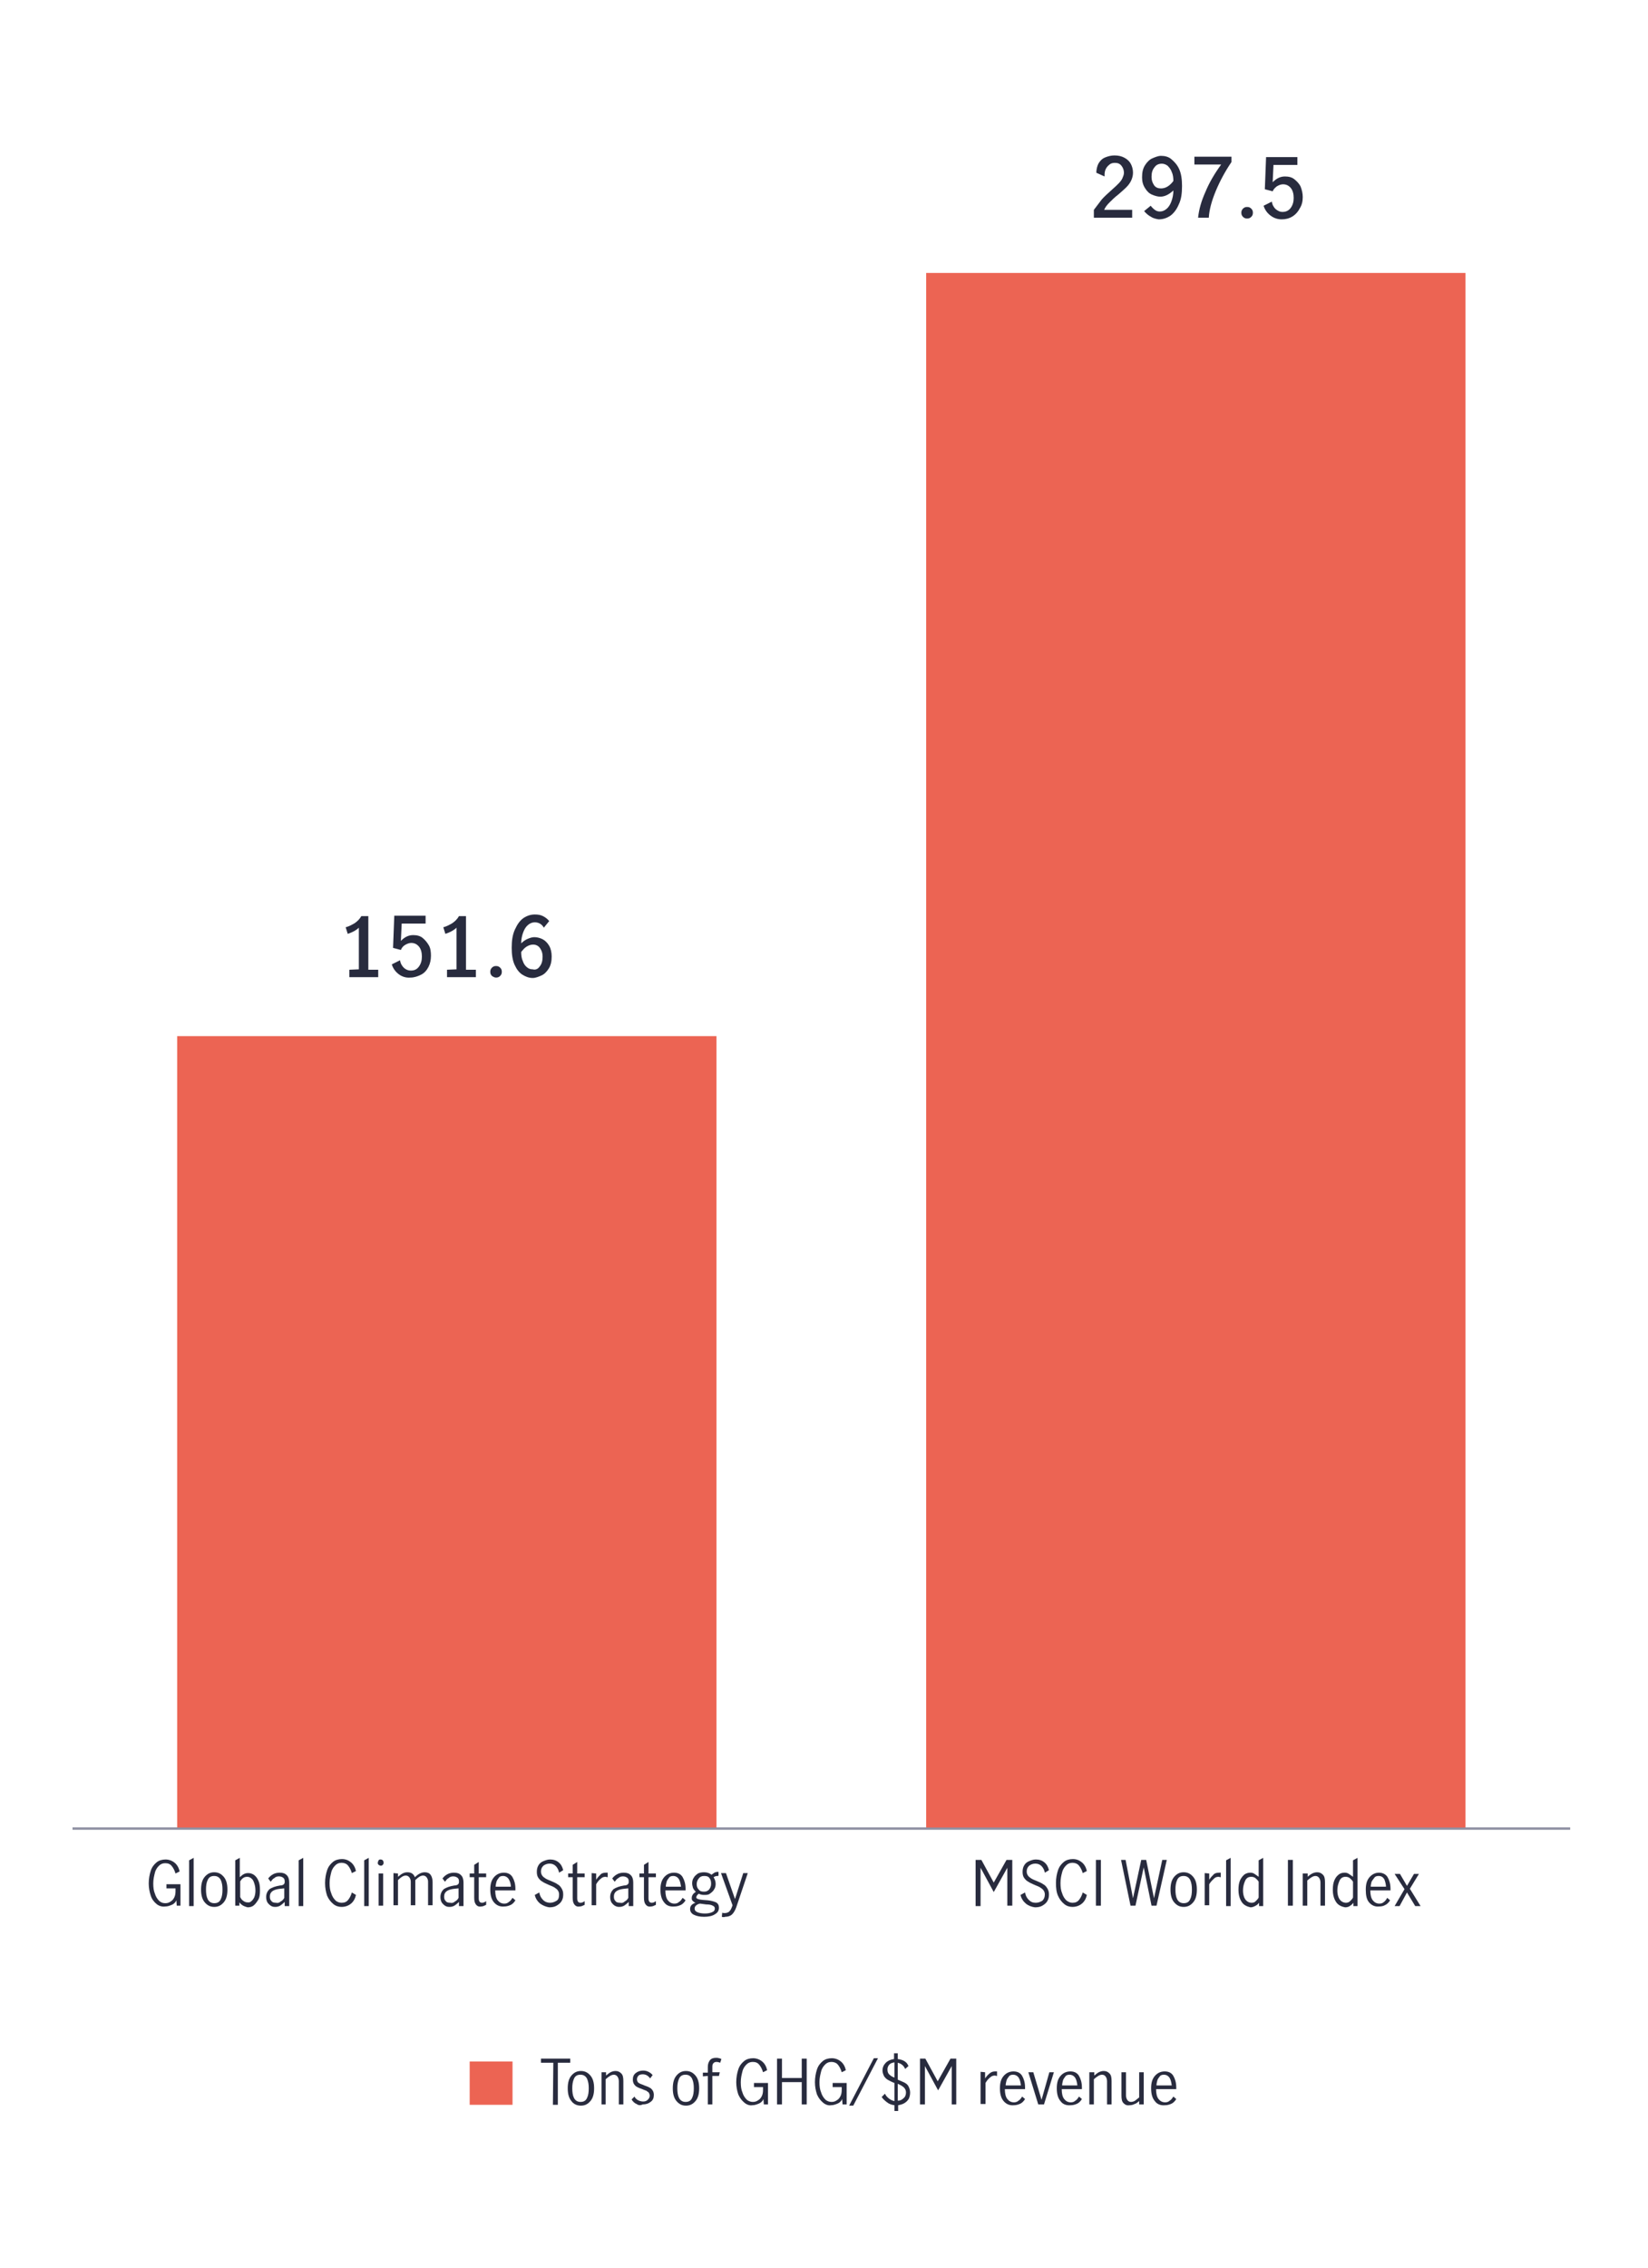 <?xml version="1.0" encoding="utf-8"?>
<!-- Generator: Adobe Illustrator 26.5.3, SVG Export Plug-In . SVG Version: 6.00 Build 0)  -->
<svg version="1.1" id="iinv-4711-chart-3-companies_with_lower_emissions"
	 xmlns="http://www.w3.org/2000/svg" xmlns:xlink="http://www.w3.org/1999/xlink" x="0px" y="0px" viewBox="0 0 400 550"
	 style="enable-background:new 0 0 400 550;" xml:space="preserve">
<style type="text/css">
	.st0{fill:none;stroke:#8E90A2;stroke-width:0.5;stroke-miterlimit:10;}
	.st1{fill:none;}
	.st2{fill:#EC6453;}
	.st3{fill:#282B3E;}
</style>
<g>
	<line class="st0" x1="17.6" y1="443.5" x2="381.1" y2="443.5"/>
	<g>
		<path class="st1" d="M11.2,444.3c0,3.8-1.4,5.9-3.9,5.9c-2.2,0-3.6-2-3.7-5.7c0-3.7,1.6-5.8,3.9-5.8S11.2,440.7,11.2,444.3
			L11.2,444.3z M5.2,444.4c0,2.9,0.9,4.5,2.2,4.5c1.5,0,2.3-1.8,2.3-4.6s-0.7-4.5-2.2-4.5C6.2,439.8,5.2,441.4,5.2,444.4z"/>
		<g>
			<path class="st1" d="M1.8,376.7h-4.2l-0.4,2.9c0.3,0,0.5-0.1,0.9-0.1c0.9,0,1.7,0.2,2.4,0.6c0.9,0.5,1.6,1.5,1.6,2.9
				c0,2.2-1.7,3.8-4.1,3.8c-1.2,0-2.2-0.3-2.8-0.7l0.4-1.1c0.5,0.3,1.4,0.6,2.4,0.6c1.4,0,2.6-0.9,2.6-2.4c0-1.4-1-2.5-3.2-2.5
				c-0.6,0-1.1,0.1-1.5,0.1l0.7-5.3h5.3L1.8,376.7L1.8,376.7z"/>
			<path class="st1" d="M11.2,380.9c0,3.8-1.4,5.9-3.9,5.9c-2.2,0-3.6-2-3.7-5.7c0-3.7,1.6-5.8,3.9-5.8S11.2,377.3,11.2,380.9
				L11.2,380.9z M5.2,381c0,2.9,0.9,4.5,2.2,4.5c1.5,0,2.3-1.8,2.3-4.6s-0.7-4.5-2.2-4.5C6.2,376.4,5.2,378,5.2,381z"/>
		</g>
		<g>
			<path class="st1" d="M-10.3,313.4L-10.3,313.4l-2,1l-0.3-1.1l2.4-1.3h1.3v11.1h-1.4L-10.3,313.4L-10.3,313.4z"/>
			<path class="st1" d="M2.5,317.4c0,3.8-1.4,5.9-3.9,5.9c-2.2,0-3.6-2-3.7-5.7c0-3.7,1.6-5.8,3.9-5.8S2.5,313.9,2.5,317.4
				L2.5,317.4z M-3.5,317.6c0,2.9,0.9,4.5,2.2,4.5c1.5,0,2.3-1.8,2.3-4.6S0.3,313-1.2,313C-2.6,313-3.5,314.6-3.5,317.6z"/>
			<path class="st1" d="M11.2,317.4c0,3.8-1.4,5.9-3.9,5.9c-2.2,0-3.6-2-3.7-5.7c0-3.7,1.6-5.8,3.9-5.8S11.2,313.9,11.2,317.4
				L11.2,317.4z M5.2,317.6c0,2.9,0.9,4.5,2.2,4.5c1.5,0,2.3-1.8,2.3-4.6S9.1,313,7.5,313C6.2,313,5.2,314.6,5.2,317.6z"/>
		</g>
		<g>
			<path class="st1" d="M-10.3,250L-10.3,250l-2,1l-0.3-1.1l2.4-1.3h1.3v11.1h-1.4L-10.3,250L-10.3,250z"/>
			<path class="st1" d="M1.8,249.9h-4.2l-0.4,2.9c0.3,0,0.5-0.1,0.9-0.1c0.9,0,1.7,0.2,2.4,0.6c0.9,0.5,1.6,1.4,1.6,2.9
				c0,2.2-1.7,3.8-4.1,3.8c-1.2,0-2.2-0.3-2.8-0.7l0.4-1.1c0.5,0.3,1.4,0.6,2.4,0.6c1.4,0,2.6-0.9,2.6-2.4c0-1.4-1-2.4-3.2-2.4
				c-0.6,0-1.1,0.1-1.5,0.1l0.7-5.3h5.3L1.8,249.9L1.8,249.9z"/>
			<path class="st1" d="M11.2,254c0,3.8-1.4,5.8-3.9,5.8c-2.2,0-3.6-2-3.7-5.7c0-3.7,1.6-5.8,3.9-5.8S11.2,250.5,11.2,254L11.2,254z
				 M5.2,254.2c0,2.9,0.9,4.5,2.2,4.5c1.5,0,2.3-1.8,2.3-4.6s-0.7-4.5-2.2-4.5C6.2,249.6,5.2,251.2,5.2,254.2z"/>
		</g>
		<g>
			<path class="st1" d="M-13.6,196.3v-0.9l1.2-1.1c2.8-2.7,4.1-4.1,4.1-5.8c0-1.1-0.6-2.2-2.2-2.2c-1,0-1.8,0.5-2.4,0.9l-0.5-1.1
				c0.8-0.6,1.9-1.1,3.1-1.1c2.4,0,3.4,1.6,3.4,3.2c0,2-1.5,3.7-3.8,5.9l-0.9,0.8v0h5v1.2L-13.6,196.3L-13.6,196.3z"/>
			<path class="st1" d="M2.5,190.6c0,3.8-1.4,5.9-3.9,5.9c-2.2,0-3.6-2-3.7-5.7c0-3.7,1.6-5.8,3.9-5.8S2.5,187.1,2.5,190.6
				L2.5,190.6z M-3.5,190.8c0,2.9,0.9,4.5,2.2,4.5c1.5,0,2.3-1.8,2.3-4.6s-0.7-4.5-2.2-4.5C-2.6,186.2-3.5,187.8-3.5,190.8z"/>
			<path class="st1" d="M11.2,190.6c0,3.8-1.4,5.9-3.9,5.9c-2.2,0-3.6-2-3.7-5.7c0-3.7,1.6-5.8,3.9-5.8S11.2,187.1,11.2,190.6
				L11.2,190.6z M5.2,190.8c0,2.9,0.9,4.5,2.2,4.5c1.5,0,2.3-1.8,2.3-4.6s-0.7-4.5-2.2-4.5C6.2,186.2,5.2,187.8,5.2,190.8z"/>
		</g>
		<g>
			<path class="st1" d="M-13.6,132.8v-0.9l1.2-1.1c2.8-2.7,4.1-4.1,4.1-5.8c0-1.1-0.6-2.2-2.2-2.2c-1,0-1.8,0.5-2.4,0.9l-0.5-1.1
				c0.8-0.7,1.9-1.1,3.1-1.1c2.4,0,3.4,1.6,3.4,3.2c0,2.1-1.5,3.7-3.8,5.9l-0.9,0.8v0h5v1.2L-13.6,132.8L-13.6,132.8z"/>
			<path class="st1" d="M1.8,123h-4.2l-0.4,2.8c0.3,0,0.5-0.1,0.9-0.1c0.9,0,1.7,0.2,2.4,0.6c0.9,0.5,1.6,1.4,1.6,2.8
				c0,2.2-1.7,3.8-4.1,3.8c-1.2,0-2.2-0.3-2.8-0.7l0.4-1.1c0.5,0.3,1.4,0.6,2.4,0.6c1.4,0,2.6-0.9,2.6-2.4c0-1.4-1-2.4-3.2-2.4
				c-0.6,0-1.1,0.1-1.5,0.1l0.7-5.3h5.3L1.8,123L1.8,123z"/>
			<path class="st1" d="M11.2,127.2c0,3.8-1.4,5.9-3.9,5.9c-2.2,0-3.6-2-3.7-5.7c0-3.7,1.6-5.8,3.9-5.8S11.2,123.7,11.2,127.2
				L11.2,127.2z M5.2,127.4c0,2.9,0.9,4.5,2.2,4.5c1.5,0,2.3-1.8,2.3-4.6s-0.7-4.5-2.2-4.5C6.2,122.7,5.2,124.3,5.2,127.4z"/>
		</g>
		<g>
			<path class="st1" d="M-13.2,67.7c0.4,0.3,1.4,0.7,2.4,0.7c1.9,0,2.5-1.2,2.5-2.2c0-1.6-1.4-2.2-2.9-2.2H-12v-1.1h0.8
				c1.1,0,2.5-0.6,2.5-1.9c0-0.9-0.6-1.7-1.9-1.7c-0.9,0-1.7,0.4-2.2,0.7l-0.4-1.1c0.6-0.4,1.7-0.8,2.9-0.8c2.2,0,3.2,1.3,3.2,2.6
				c0,1.1-0.7,2.1-2,2.6v0c1.4,0.3,2.5,1.3,2.5,2.8c0,1.8-1.4,3.3-4,3.3c-1.2,0-2.3-0.4-2.9-0.8L-13.2,67.7L-13.2,67.7z"/>
			<path class="st1" d="M2.5,63.8c0,3.8-1.4,5.8-3.9,5.8c-2.2,0-3.6-2-3.7-5.7c0-3.7,1.6-5.8,3.9-5.8S2.5,60.2,2.5,63.8L2.5,63.8z
				 M-3.5,63.9c0,2.9,0.9,4.5,2.2,4.5c1.5,0,2.3-1.8,2.3-4.6s-0.7-4.5-2.2-4.5C-2.6,59.3-3.5,60.9-3.5,63.9z"/>
			<path class="st1" d="M11.2,63.8c0,3.8-1.4,5.8-3.9,5.8c-2.2,0-3.6-2-3.7-5.7c0-3.7,1.6-5.8,3.9-5.8S11.2,60.2,11.2,63.8
				L11.2,63.8z M5.2,63.9c0,2.9,0.9,4.5,2.2,4.5c1.5,0,2.3-1.8,2.3-4.6s-0.7-4.5-2.2-4.5C6.2,59.3,5.2,60.9,5.2,63.9z"/>
		</g>
	</g>
	<g>
		<rect x="43" y="251.3" class="st2" width="130.9" height="192.3"/>
		<rect x="224.8" y="66.2" class="st2" width="130.9" height="377.3"/>
	</g>
	<g>
		<g>
			<path class="st3" d="M236.8,451.1h1.4l3,5.5h0l3.1-5.5h1.4v11.1h-1.2V453h0l-3.3,5.9L238,453h0v9.3h-1.2L236.8,451.1L236.8,451.1
				z"/>
			<path class="st3" d="M249,461.7c-0.6-0.5-1.1-1.2-1.3-2.1l1.1-0.6c0.1,0.7,0.4,1.3,0.9,1.8s1,0.7,1.7,0.7c0.6,0,1.1-0.2,1.6-0.5
				c0.4-0.4,0.6-0.9,0.6-1.5c0-0.4-0.1-0.7-0.3-1s-0.5-0.5-0.8-0.7c-0.3-0.2-0.8-0.4-1.3-0.6c-0.6-0.3-1.2-0.5-1.6-0.8
				c-0.4-0.2-0.7-0.5-1-0.9s-0.4-0.9-0.4-1.5s0.1-1.1,0.4-1.6s0.7-0.8,1.2-1c0.5-0.2,1-0.4,1.6-0.4c0.8,0,1.5,0.2,2.1,0.7
				c0.6,0.5,0.9,1.1,1.1,1.9l-1,0.6c-0.1-0.6-0.4-1.2-0.8-1.6c-0.4-0.4-0.9-0.6-1.5-0.6s-1.1,0.2-1.5,0.5c-0.4,0.4-0.6,0.8-0.6,1.4
				c0,0.4,0.1,0.7,0.3,1c0.2,0.3,0.5,0.5,0.8,0.7c0.3,0.2,0.8,0.4,1.3,0.6c0.7,0.3,1.2,0.5,1.6,0.8c0.4,0.2,0.7,0.5,1,1
				s0.4,0.9,0.4,1.5s-0.1,1.1-0.4,1.6s-0.7,0.8-1.2,1.1s-1.1,0.4-1.8,0.4C250.4,462.5,249.6,462.2,249,461.7L249,461.7z"/>
			<path class="st3" d="M258.3,461.8c-0.6-0.5-1.1-1.1-1.5-2s-0.5-1.9-0.5-3.1s0.2-2.2,0.5-3.1c0.3-0.9,0.8-1.5,1.4-2
				s1.4-0.7,2.2-0.7c0.9,0,1.6,0.3,2.2,0.8c0.6,0.5,1,1.2,1.2,2.1l-1,0.5c-0.2-0.7-0.5-1.3-0.9-1.8s-1-0.7-1.6-0.7
				c-0.6,0-1.1,0.2-1.5,0.6s-0.8,0.9-1,1.7c-0.2,0.7-0.4,1.6-0.4,2.6c0,1,0.1,1.8,0.4,2.5c0.2,0.7,0.6,1.3,1,1.7
				c0.5,0.4,1,0.6,1.5,0.6c0.7,0,1.2-0.2,1.6-0.7c0.4-0.5,0.7-1.1,0.9-1.8l1,0.6c-0.2,0.9-0.6,1.6-1.2,2.1s-1.4,0.8-2.3,0.8
				C259.6,462.5,258.9,462.3,258.3,461.8L258.3,461.8z"/>
			<path class="st3" d="M266,451.1h1.2v11.1H266V451.1z"/>
			<path class="st3" d="M272.1,451.1h1.1l1.8,9.3h0l2-9.3h1.2l1.9,9.3h0l2-9.3h1.1l-2.5,11.1h-1.2l-1.9-9.3h0l-2,9.3h-1.2
				L272.1,451.1z"/>
			<path class="st3" d="M285,461.4c-0.6-0.7-0.9-1.7-0.9-3.1s0.3-2.4,0.9-3.1c0.6-0.7,1.3-1.1,2.3-1.1s1.7,0.4,2.3,1.1
				c0.6,0.7,0.9,1.7,0.9,3.1s-0.3,2.4-0.9,3.1c-0.6,0.7-1.3,1.1-2.3,1.1S285.6,462.1,285,461.4z M288.9,460.6
				c0.3-0.6,0.4-1.4,0.4-2.3s-0.1-1.6-0.4-2.3c-0.3-0.6-0.8-1-1.6-1s-1.3,0.3-1.6,1s-0.4,1.4-0.4,2.3s0.1,1.7,0.4,2.3
				c0.3,0.6,0.8,1,1.6,1S288.6,461.3,288.9,460.6L288.9,460.6z"/>
			<path class="st3" d="M293.5,454.4v1.5c0.4-0.6,0.8-1,1.1-1.3s0.8-0.4,1.3-0.4c0.1,0,0.3,0,0.4,0v1.1c-0.2,0-0.4-0.1-0.5-0.1
				c-0.4,0-0.8,0.1-1.1,0.4s-0.8,0.7-1.2,1.4v5.1h-1.1v-7.8L293.5,454.4L293.5,454.4z"/>
			<path class="st3" d="M297.6,451.2l1.1-0.6v11.7h-1.1V451.2L297.6,451.2z"/>
			<path class="st3" d="M302.2,462.1c-0.5-0.3-0.8-0.7-1.1-1.3c-0.3-0.6-0.5-1.4-0.5-2.4s0.1-1.7,0.4-2.4c0.3-0.6,0.7-1.1,1.1-1.4
				c0.5-0.3,0.9-0.4,1.4-0.4c0.4,0,0.7,0.1,1,0.3s0.6,0.4,1,0.7v-4l1.1-0.6v11.7h-1v-0.8c-0.3,0.4-0.6,0.6-1,0.8s-0.7,0.3-1.1,0.3
				C303.1,462.5,302.7,462.4,302.2,462.1L302.2,462.1z M304.8,461.1c0.3-0.3,0.6-0.6,0.7-0.9v-3.8c-0.2-0.4-0.5-0.6-0.8-0.9
				c-0.3-0.2-0.6-0.3-1-0.3c-0.7,0-1.2,0.3-1.5,1s-0.5,1.4-0.5,2.3c0,0.7,0.1,1.2,0.3,1.7s0.5,0.8,0.8,1c0.3,0.2,0.6,0.3,1,0.3
				S304.5,461.4,304.8,461.1L304.8,461.1z"/>
			<path class="st3" d="M312.6,451.1h1.2v11.1h-1.2V451.1z"/>
			<path class="st3" d="M317.4,454.4v0.8c0.3-0.3,0.7-0.6,1.1-0.8s0.8-0.3,1.2-0.3c0.6,0,1,0.2,1.4,0.6c0.4,0.4,0.5,1,0.5,1.9v5.6
				h-1.1v-5.6c0-0.4-0.1-0.8-0.3-1.1c-0.2-0.3-0.5-0.5-0.9-0.5c-0.6,0-1.2,0.4-2,1.1v6.1h-1.1v-7.8L317.4,454.4L317.4,454.4z"/>
			<path class="st3" d="M325.1,462.1c-0.5-0.3-0.8-0.7-1.1-1.3c-0.3-0.6-0.5-1.4-0.5-2.4s0.1-1.7,0.4-2.4s0.7-1.1,1.1-1.4
				s0.9-0.4,1.4-0.4c0.4,0,0.7,0.1,1,0.3s0.6,0.4,1,0.7v-4l1.1-0.6v11.7h-1v-0.8c-0.3,0.4-0.6,0.6-0.9,0.8c-0.3,0.2-0.7,0.3-1.1,0.3
				C326,462.5,325.6,462.4,325.1,462.1L325.1,462.1z M327.7,461.1c0.3-0.3,0.6-0.6,0.7-0.9v-3.8c-0.2-0.4-0.5-0.6-0.8-0.9
				c-0.3-0.2-0.6-0.3-1-0.3c-0.7,0-1.2,0.3-1.5,1s-0.5,1.4-0.5,2.3c0,0.7,0.1,1.2,0.3,1.7s0.5,0.8,0.8,1c0.3,0.2,0.7,0.3,1,0.3
				S327.4,461.4,327.7,461.1L327.7,461.1z"/>
			<path class="st3" d="M332.3,461.4c-0.6-0.7-0.8-1.7-0.8-3.1s0.3-2.3,0.9-3c0.6-0.7,1.4-1.1,2.3-1.1s1.7,0.4,2.1,1.1
				s0.7,1.6,0.7,2.8c0,0.2,0,0.3,0,0.4h-4.9c0,1.1,0.2,1.9,0.6,2.4c0.4,0.5,0.9,0.8,1.6,0.8c0.4,0,0.8-0.1,1.1-0.4
				c0.3-0.2,0.6-0.6,0.8-1l0.7,0.6c-0.3,0.5-0.7,0.9-1.1,1.1c-0.5,0.3-1,0.4-1.6,0.4C333.7,462.5,332.9,462.1,332.3,461.4
				L332.3,461.4z M336,455.8c-0.3-0.5-0.7-0.8-1.4-0.8c-0.4,0-0.8,0.1-1,0.4s-0.5,0.6-0.7,1c-0.1,0.4-0.2,0.8-0.2,1.2h3.7
				C336.4,457,336.2,456.3,336,455.8L336,455.8z"/>
			<path class="st3" d="M342.2,458.1l2.6,4.2h-1.3l-2-3.3h0l-1.8,3.3h-1.2l2.4-4.1l-2.4-3.7h1.3l1.7,2.9h0l1.7-2.9h1.2L342.2,458.1
				L342.2,458.1z"/>
		</g>
		<g>
			<path class="st3" d="M38,461.8c-0.6-0.5-1.1-1.1-1.4-2c-0.3-0.9-0.5-1.9-0.5-3s0.2-2.2,0.5-3.1s0.8-1.5,1.4-2s1.4-0.7,2.2-0.7
				s1.6,0.3,2.2,0.8s1,1.2,1.2,2.1l-1,0.5c-0.2-0.7-0.5-1.3-0.9-1.8s-0.9-0.7-1.6-0.7c-0.6,0-1.1,0.2-1.5,0.6s-0.8,0.9-1,1.7
				s-0.4,1.6-0.4,2.6s0.1,1.8,0.4,2.5c0.2,0.7,0.6,1.3,1,1.7c0.4,0.4,0.9,0.6,1.5,0.6c0.5,0,0.9-0.1,1.3-0.4c0.4-0.2,0.7-0.6,0.9-1
				c0.2-0.4,0.3-0.9,0.3-1.5V458h-2.2v-1h3.4v5.2h-0.9l-0.1-1.3c-0.2,0.5-0.6,0.9-1.1,1.1s-1,0.4-1.6,0.4
				C39.4,462.5,38.6,462.3,38,461.8L38,461.8z"/>
			<path class="st3" d="M45.9,451.2l1.1-0.6v11.7h-1.1V451.2L45.9,451.2z"/>
			<path class="st3" d="M49.7,461.4c-0.6-0.7-0.9-1.7-0.9-3.1s0.3-2.4,0.9-3.1s1.3-1.1,2.3-1.1s1.7,0.4,2.3,1.1s0.9,1.7,0.9,3.1
				s-0.3,2.4-0.9,3.1c-0.6,0.7-1.3,1.1-2.3,1.1S50.3,462.1,49.7,461.4z M53.6,460.6c0.3-0.6,0.4-1.4,0.4-2.3s-0.1-1.6-0.4-2.3
				c-0.3-0.6-0.8-1-1.6-1s-1.3,0.3-1.6,1c-0.3,0.6-0.4,1.4-0.4,2.3s0.1,1.7,0.4,2.3c0.3,0.6,0.8,1,1.6,1S53.3,461.3,53.6,460.6
				L53.6,460.6z"/>
			<path class="st3" d="M59,462.2c-0.3-0.2-0.6-0.4-0.9-0.8v0.8h-1v-11l1.1-0.6v4.7c0.7-0.7,1.3-1,2-1c0.5,0,0.9,0.1,1.4,0.4
				c0.4,0.3,0.8,0.7,1.1,1.4c0.3,0.6,0.4,1.4,0.4,2.4s-0.1,1.8-0.5,2.4s-0.7,1-1.1,1.3s-0.9,0.4-1.4,0.4
				C59.7,462.5,59.4,462.4,59,462.2L59,462.2z M60.9,461.2c0.3-0.2,0.6-0.6,0.8-1c0.2-0.5,0.3-1,0.3-1.7c0-0.9-0.2-1.6-0.5-2.3
				c-0.3-0.6-0.9-1-1.5-1c-0.4,0-0.7,0.1-1,0.3s-0.5,0.5-0.7,0.8v3.8c0.2,0.4,0.4,0.7,0.7,0.9s0.6,0.4,1,0.4S60.5,461.5,60.9,461.2
				L60.9,461.2z"/>
			<path class="st3" d="M65.7,462.2c-0.3-0.2-0.6-0.5-0.8-0.8c-0.2-0.4-0.3-0.8-0.3-1.3c0-0.8,0.3-1.4,0.8-1.9
				c0.6-0.4,1.4-0.7,2.6-0.9c0.4,0,0.7-0.1,0.9-0.3s0.2-0.4,0.2-0.7c0-0.4-0.1-0.7-0.4-0.9s-0.6-0.3-1-0.3s-0.8,0.1-1.1,0.4
				c-0.4,0.2-0.6,0.5-0.9,0.9l-0.6-0.8c0.7-0.9,1.6-1.4,2.8-1.4c0.8,0,1.3,0.2,1.7,0.6s0.6,1,0.6,1.8v5.7h-1.1v-1
				c-0.4,0.4-0.8,0.7-1.1,0.9c-0.4,0.2-0.7,0.3-1.2,0.3S66,462.4,65.7,462.2L65.7,462.2z M68.1,461.2c0.4-0.2,0.7-0.5,0.9-0.9V458h0
				l-1,0.1c-0.9,0.1-1.5,0.3-1.9,0.6c-0.4,0.3-0.6,0.7-0.6,1.3c0,0.5,0.1,0.8,0.4,1.1c0.2,0.3,0.6,0.4,1.1,0.4
				C67.4,461.6,67.8,461.5,68.1,461.2L68.1,461.2z"/>
			<path class="st3" d="M72.5,451.2l1.1-0.6v11.7h-1.1V451.2L72.5,451.2z"/>
			<path class="st3" d="M80.9,461.8c-0.6-0.5-1.1-1.1-1.5-2c-0.3-0.9-0.5-1.9-0.5-3.1s0.2-2.2,0.5-3.1s0.8-1.5,1.4-2
				s1.4-0.7,2.2-0.7c0.9,0,1.6,0.3,2.2,0.8c0.6,0.5,1,1.2,1.2,2.1l-1,0.5c-0.2-0.7-0.5-1.3-0.9-1.8c-0.4-0.5-1-0.7-1.6-0.7
				c-0.6,0-1.1,0.2-1.5,0.6s-0.8,0.9-1,1.7s-0.4,1.6-0.4,2.6c0,1,0.1,1.8,0.4,2.5c0.2,0.7,0.6,1.3,1,1.7c0.4,0.4,1,0.6,1.5,0.6
				c0.7,0,1.2-0.2,1.6-0.7c0.4-0.5,0.7-1.1,0.9-1.8l1,0.6c-0.2,0.9-0.6,1.6-1.2,2.1s-1.4,0.8-2.3,0.8
				C82.2,462.5,81.5,462.3,80.9,461.8L80.9,461.8z"/>
			<path class="st3" d="M88.4,451.2l1.1-0.6v11.7h-1.1V451.2L88.4,451.2z"/>
			<path class="st3" d="M91.9,452.3c-0.2-0.2-0.2-0.3-0.2-0.5s0.1-0.4,0.2-0.6s0.3-0.2,0.5-0.2s0.4,0.1,0.5,0.2s0.2,0.3,0.2,0.6
				s-0.1,0.4-0.2,0.5c-0.2,0.2-0.3,0.2-0.5,0.2S92.1,452.4,91.9,452.3z M91.9,454.4H93v7.8h-1.1V454.4z"/>
			<path class="st3" d="M96.6,454.4v0.8c0.4-0.3,0.7-0.6,1.1-0.8c0.4-0.2,0.7-0.3,1.2-0.3c0.9,0,1.5,0.4,1.8,1.2
				c0.4-0.4,0.8-0.7,1.2-0.9c0.4-0.2,0.8-0.3,1.2-0.3c0.6,0,1.1,0.2,1.4,0.6s0.5,1,0.5,1.8v5.6h-1.1v-5.7c0-0.4-0.1-0.7-0.3-1
				c-0.2-0.3-0.5-0.5-0.9-0.5c-0.6,0-1.2,0.4-1.9,1.1v6.1h-1.1v-5.7c0-0.4-0.1-0.7-0.3-1c-0.2-0.3-0.5-0.5-0.9-0.5
				c-0.6,0-1.2,0.4-1.9,1.1v6.1h-1.1v-7.8L96.6,454.4L96.6,454.4z"/>
			<path class="st3" d="M108,462.2c-0.3-0.2-0.6-0.5-0.8-0.8c-0.2-0.4-0.3-0.8-0.3-1.3c0-0.8,0.3-1.4,0.8-1.9
				c0.6-0.4,1.4-0.7,2.6-0.9c0.4,0,0.7-0.1,0.9-0.3s0.2-0.4,0.2-0.7c0-0.4-0.1-0.7-0.4-0.9s-0.6-0.3-1-0.3s-0.8,0.1-1.1,0.4
				c-0.4,0.2-0.6,0.5-0.9,0.9l-0.6-0.8c0.7-0.9,1.6-1.4,2.8-1.4c0.8,0,1.3,0.2,1.7,0.6s0.6,1,0.6,1.8v5.7h-1.1v-1
				c-0.4,0.4-0.8,0.7-1.1,0.9c-0.4,0.2-0.7,0.3-1.2,0.3S108.3,462.4,108,462.2L108,462.2z M110.4,461.2c0.4-0.2,0.7-0.5,0.9-0.9V458
				h0l-1,0.1c-0.9,0.1-1.5,0.3-1.9,0.6c-0.4,0.3-0.6,0.7-0.6,1.3c0,0.5,0.1,0.8,0.4,1.1c0.2,0.3,0.6,0.4,1.1,0.4
				C109.7,461.6,110.1,461.5,110.4,461.2L110.4,461.2z"/>
			<path class="st3" d="M115.5,461.9c-0.3-0.4-0.4-0.9-0.4-1.7v-4.9h-1.1v-0.9h1.1v-2.1l1.1-0.7v2.8h1.8v0.9h-1.8v5.1
				c0,0.8,0.3,1.1,0.8,1.1c0.3,0,0.6-0.1,1-0.4l0,0.9c-0.4,0.2-0.8,0.4-1.2,0.4C116.2,462.5,115.8,462.3,115.5,461.9L115.5,461.9z"
				/>
			<path class="st3" d="M119.9,461.4c-0.6-0.7-0.9-1.7-0.9-3.1s0.3-2.3,0.9-3c0.6-0.7,1.4-1.1,2.4-1.1s1.7,0.4,2.1,1.1
				s0.7,1.6,0.7,2.8c0,0.2,0,0.3,0,0.4h-4.9c0,1.1,0.2,1.9,0.6,2.4c0.4,0.5,0.9,0.8,1.6,0.8c0.4,0,0.8-0.1,1.1-0.4
				c0.4-0.2,0.6-0.6,0.9-1l0.7,0.6c-0.3,0.5-0.7,0.9-1.1,1.1s-1,0.4-1.6,0.4C121.3,462.5,120.5,462.1,119.9,461.4L119.9,461.4z
				 M123.5,455.8c-0.3-0.5-0.8-0.8-1.4-0.8c-0.4,0-0.8,0.1-1,0.4s-0.5,0.6-0.6,1c-0.1,0.4-0.2,0.8-0.2,1.2h3.7
				C124,457,123.8,456.3,123.5,455.8L123.5,455.8z"/>
			<path class="st3" d="M131.1,461.7c-0.6-0.5-1.1-1.2-1.3-2.1l1.1-0.6c0.1,0.7,0.4,1.3,0.9,1.8s1.1,0.7,1.7,0.7
				c0.6,0,1.1-0.2,1.6-0.5s0.6-0.9,0.6-1.5c0-0.4-0.1-0.7-0.3-1s-0.5-0.5-0.8-0.7c-0.3-0.2-0.8-0.4-1.3-0.6
				c-0.6-0.3-1.2-0.5-1.6-0.8c-0.4-0.2-0.7-0.5-1-0.9s-0.4-0.9-0.4-1.5s0.1-1.1,0.4-1.6s0.7-0.8,1.2-1s1-0.4,1.6-0.4
				c0.8,0,1.5,0.2,2.1,0.7c0.6,0.5,0.9,1.1,1.1,1.9l-1,0.6c-0.1-0.6-0.4-1.2-0.8-1.6c-0.4-0.4-0.9-0.6-1.5-0.6s-1.1,0.2-1.5,0.5
				c-0.4,0.4-0.6,0.8-0.6,1.4c0,0.4,0.1,0.7,0.3,1c0.2,0.3,0.5,0.5,0.8,0.7c0.3,0.2,0.8,0.4,1.3,0.6c0.7,0.3,1.2,0.5,1.6,0.8
				c0.4,0.2,0.7,0.5,1,1s0.4,0.9,0.4,1.5s-0.1,1.1-0.4,1.6s-0.7,0.8-1.2,1.1c-0.5,0.3-1.1,0.4-1.8,0.4
				C132.6,462.5,131.8,462.2,131.1,461.7L131.1,461.7z"/>
			<path class="st3" d="M139.4,461.9c-0.3-0.4-0.4-0.9-0.4-1.7v-4.9h-1.1v-0.9h1.1v-2.1l1.1-0.7v2.8h1.8v0.9h-1.8v5.1
				c0,0.8,0.3,1.1,0.8,1.1c0.3,0,0.6-0.1,1-0.4l0,0.9c-0.4,0.2-0.8,0.4-1.2,0.4C140.1,462.5,139.7,462.3,139.4,461.9L139.4,461.9z"
				/>
			<path class="st3" d="M144.7,454.4v1.5c0.4-0.6,0.8-1,1.1-1.3s0.8-0.4,1.3-0.4c0.1,0,0.3,0,0.4,0v1.1c-0.2,0-0.4-0.1-0.5-0.1
				c-0.4,0-0.8,0.1-1.1,0.4c-0.4,0.3-0.8,0.7-1.2,1.4v5.1h-1.1v-7.8L144.7,454.4L144.7,454.4z"/>
			<path class="st3" d="M149.2,462.2c-0.3-0.2-0.6-0.5-0.8-0.8c-0.2-0.4-0.3-0.8-0.3-1.3c0-0.8,0.3-1.4,0.8-1.9
				c0.6-0.4,1.4-0.7,2.6-0.9c0.4,0,0.7-0.1,0.9-0.3s0.2-0.4,0.2-0.7c0-0.4-0.1-0.7-0.4-0.9s-0.6-0.3-1-0.3s-0.8,0.1-1.1,0.4
				c-0.4,0.2-0.6,0.5-0.9,0.9l-0.6-0.8c0.7-0.9,1.6-1.4,2.8-1.4c0.8,0,1.3,0.2,1.7,0.6s0.6,1,0.6,1.8v5.7h-1.1v-1
				c-0.4,0.4-0.8,0.7-1.1,0.9c-0.4,0.2-0.7,0.3-1.2,0.3S149.6,462.4,149.2,462.2L149.2,462.2z M151.6,461.2c0.4-0.2,0.7-0.5,0.9-0.9
				V458h0l-1,0.1c-0.9,0.1-1.5,0.3-1.9,0.6c-0.4,0.3-0.6,0.7-0.6,1.3c0,0.5,0.1,0.8,0.4,1.1c0.2,0.3,0.6,0.4,1.1,0.4
				C151,461.6,151.3,461.5,151.6,461.2L151.6,461.2z"/>
			<path class="st3" d="M156.7,461.9c-0.3-0.4-0.4-0.9-0.4-1.7v-4.9h-1.1v-0.9h1.1v-2.1l1.1-0.7v2.8h1.8v0.9h-1.8v5.1
				c0,0.8,0.3,1.1,0.8,1.1c0.3,0,0.6-0.1,1-0.4l0,0.9c-0.4,0.2-0.8,0.4-1.2,0.4C157.4,462.5,157,462.3,156.7,461.9L156.7,461.9z"/>
			<path class="st3" d="M161.2,461.4c-0.6-0.7-0.9-1.7-0.9-3.1s0.3-2.3,0.9-3c0.6-0.7,1.4-1.1,2.4-1.1s1.7,0.4,2.1,1.1
				s0.7,1.6,0.7,2.8c0,0.2,0,0.3,0,0.4h-4.9c0,1.1,0.2,1.9,0.6,2.4c0.4,0.5,0.9,0.8,1.6,0.8c0.4,0,0.8-0.1,1.1-0.4
				c0.4-0.2,0.6-0.6,0.9-1l0.7,0.6c-0.3,0.5-0.7,0.9-1.1,1.1s-1,0.4-1.6,0.4C162.5,462.5,161.7,462.1,161.2,461.4L161.2,461.4z
				 M164.8,455.8c-0.3-0.5-0.8-0.8-1.4-0.8c-0.4,0-0.8,0.1-1,0.4s-0.5,0.6-0.6,1c-0.1,0.4-0.2,0.8-0.2,1.2h3.7
				C165.2,457,165.1,456.3,164.8,455.8L164.8,455.8z"/>
			<path class="st3" d="M174.1,455c-0.3,0-0.6,0.1-0.9,0.3c0.3,0.5,0.5,1,0.5,1.6c0,0.5-0.1,1-0.4,1.4c-0.2,0.4-0.6,0.7-1,1
				s-0.9,0.3-1.4,0.3s-0.9-0.1-1.3-0.3c-0.4,0.3-0.6,0.6-0.6,0.9c0,0.3,0.5,0.5,1.5,0.6l1.3,0.1c0.9,0.1,1.5,0.3,2,0.5
				c0.5,0.3,0.7,0.7,0.7,1.3c0,0.7-0.3,1.2-1,1.6c-0.6,0.4-1.5,0.6-2.6,0.6s-1.9-0.2-2.5-0.5c-0.6-0.3-0.9-0.8-0.9-1.4
				c0-0.7,0.4-1.2,1.3-1.5c-0.3-0.1-0.5-0.3-0.7-0.5s-0.2-0.4-0.2-0.7s0.1-0.5,0.2-0.7s0.4-0.5,0.8-0.8c-0.3-0.2-0.5-0.5-0.7-0.9
				c-0.1-0.4-0.2-0.7-0.2-1.1c0-0.5,0.1-1,0.4-1.4c0.2-0.4,0.6-0.7,1-1c0.4-0.2,0.9-0.3,1.5-0.3c0.7,0,1.3,0.2,1.8,0.6
				c0.3-0.2,0.5-0.4,0.7-0.5s0.5-0.2,0.7-0.2l0.3,0v0.9C174.4,455,174.2,455,174.1,455L174.1,455z M169.9,461.7
				c-0.5,0.1-0.8,0.3-1,0.5c-0.2,0.2-0.3,0.4-0.3,0.7c0,0.4,0.2,0.7,0.7,0.9c0.5,0.2,1.1,0.3,1.8,0.3c0.7,0,1.2-0.1,1.7-0.3
				c0.5-0.2,0.7-0.5,0.7-0.9c0-0.3-0.1-0.5-0.5-0.7s-0.8-0.3-1.6-0.3L169.9,461.7L169.9,461.7z M172.1,458.3
				c0.3-0.4,0.5-0.8,0.5-1.4s-0.1-1-0.4-1.4c-0.3-0.4-0.7-0.5-1.3-0.5s-1,0.2-1.3,0.6s-0.5,0.8-0.5,1.4s0.2,1,0.5,1.3
				c0.3,0.4,0.7,0.5,1.3,0.5S171.8,458.6,172.1,458.3z"/>
			<path class="st3" d="M175.2,464.9l0.1-1c0.2,0.1,0.4,0.1,0.6,0.1c0.5,0,1-0.2,1.2-0.5c0.3-0.3,0.5-0.8,0.7-1.4l-2.8-7.8h1.2
				l2.2,6.3h0l2-6.3h1.1l-2.8,8.3c-0.3,0.8-0.6,1.3-1,1.7s-1,0.6-1.7,0.6C175.8,465,175.5,465,175.2,464.9L175.2,464.9z"/>
		</g>
	</g>
</g>
<line class="st0" x1="17.6" y1="443.5" x2="381.1" y2="443.5"/>
<g>
	<path class="st3" d="M267.4,48.4c0.6-0.7,1.5-1.5,2.5-2.4c0.7-0.6,1.2-1.1,1.6-1.5s0.7-0.8,0.9-1.2c0.2-0.5,0.4-0.9,0.4-1.4
		c0-0.6-0.2-1.2-0.6-1.7c-0.4-0.5-0.9-0.7-1.6-0.7c-0.5,0-1,0.1-1.4,0.5c-0.4,0.3-0.7,0.7-0.9,1.2c-0.2,0.5-0.2,1-0.2,1.6l-2-0.9
		c0-0.8,0.2-1.6,0.5-2.2c0.4-0.7,0.9-1.2,1.6-1.5s1.5-0.5,2.3-0.5c1,0,1.8,0.2,2.5,0.6c0.7,0.4,1.2,0.9,1.5,1.5
		c0.3,0.6,0.5,1.3,0.5,2.1c0,0.7-0.2,1.4-0.5,2s-0.7,1.1-1.2,1.6s-1.1,1-1.9,1.7c-0.9,0.7-1.5,1.3-2.1,1.9s-1,1.1-1.3,1.8h6.8v1.9
		h-9.3v-1.9C266.2,50,266.8,49.2,267.4,48.4L267.4,48.4z"/>
	<path class="st3" d="M279.4,52.6c-0.6-0.3-1.2-0.8-1.7-1.4l1.6-1.3c0.3,0.4,0.6,0.7,1,1s0.8,0.4,1.2,0.4c0.6,0,1.1-0.2,1.6-0.6
		s0.9-1,1.2-1.8c0.3-0.8,0.5-1.7,0.5-2.7c-1.1,1-2.1,1.5-3.2,1.5c-0.6,0-1.3-0.2-2-0.5s-1.2-0.8-1.7-1.6s-0.7-1.6-0.7-2.6
		c0-1.2,0.2-2.1,0.7-2.9s1.1-1.4,1.8-1.7s1.4-0.6,2.1-0.6c0.9,0,1.8,0.2,2.5,0.8s1.4,1.3,1.9,2.4s0.7,2.5,0.7,4.1
		c0,1.8-0.2,3.3-0.8,4.5c-0.5,1.2-1.2,2.1-2,2.7c-0.9,0.6-1.8,0.9-2.9,0.9C280.7,53.1,280,53,279.4,52.6L279.4,52.6z M284.8,43.9
		c0-0.8-0.1-1.6-0.4-2.2c-0.2-0.6-0.6-1.1-1-1.5c-0.4-0.3-0.9-0.5-1.4-0.5c-0.8,0-1.4,0.3-1.8,0.9c-0.5,0.6-0.7,1.3-0.7,2.3
		c0,0.8,0.2,1.4,0.6,2c0.4,0.6,1,0.8,1.7,0.8C282.9,45.7,283.9,45.1,284.8,43.9z"/>
	<path class="st3" d="M292.6,46.5c0.9-2.2,2.2-4.4,3.8-6.6h-6.5V38h9v1.3c-1.5,2.2-2.8,4.6-3.8,7c-1,2.4-1.6,4.6-1.7,6.5h-2.6
		C291,50.8,291.6,48.7,292.6,46.5z"/>
	<path class="st3" d="M301.7,52.6c-0.3-0.3-0.4-0.6-0.4-1c0-0.4,0.1-0.7,0.4-1c0.3-0.3,0.6-0.4,1-0.4s0.7,0.1,1,0.4
		c0.3,0.3,0.4,0.6,0.4,1c0,0.4-0.1,0.7-0.4,1c-0.3,0.3-0.6,0.4-1,0.4S302,52.9,301.7,52.6z"/>
	<path class="st3" d="M308.4,52.3c-0.8-0.6-1.4-1.4-1.7-2.4l2-1c0.1,0.8,0.5,1.4,0.9,1.8c0.5,0.4,1,0.7,1.7,0.7c0.8,0,1.5-0.3,2-1
		s0.7-1.5,0.7-2.4s-0.2-1.8-0.7-2.4s-1.1-0.9-1.9-0.9c-0.5,0-1,0.2-1.5,0.5c-0.4,0.3-0.8,0.7-1,1.2l-1.9-0.5l0.3-7.8h7.6v1.9h-5.8
		l-0.2,4.2c0.9-0.9,1.8-1.4,3-1.4c0.9,0,1.7,0.2,2.3,0.7s1.2,1.1,1.5,1.8c0.3,0.8,0.5,1.6,0.5,2.5c0,1-0.2,1.9-0.7,2.7
		c-0.4,0.8-1,1.5-1.8,2c-0.8,0.5-1.7,0.7-2.6,0.7C310.1,53.2,309.2,52.9,308.4,52.3L308.4,52.3z"/>
</g>
<g>
	<path class="st3" d="M87.1,235.1V225c-0.6,0.6-1.5,1.1-2.7,1.5l-0.5-1.6c0.8-0.2,1.5-0.6,2.2-1c0.7-0.5,1.2-1,1.6-1.7h1.7v13h2.4
		v1.8h-7v-1.8L87.1,235.1L87.1,235.1z"/>
	<path class="st3" d="M96.8,236.3c-0.8-0.6-1.4-1.4-1.7-2.4l2-1c0.1,0.8,0.5,1.4,0.9,1.8s1,0.7,1.7,0.7c0.9,0,1.5-0.3,2-1
		s0.7-1.5,0.7-2.4s-0.2-1.8-0.7-2.4s-1.1-0.9-1.9-0.9c-0.5,0-1,0.2-1.5,0.5s-0.8,0.7-1,1.2l-1.9-0.5l0.3-7.8h7.6v1.9h-5.8l-0.2,4.2
		c0.9-0.9,1.8-1.4,3-1.4c0.9,0,1.7,0.2,2.3,0.7s1.1,1.1,1.5,1.8s0.5,1.6,0.5,2.5c0,1-0.2,1.9-0.6,2.7s-1,1.5-1.8,1.9
		s-1.7,0.7-2.6,0.7C98.6,237.2,97.6,236.9,96.8,236.3L96.8,236.3z"/>
	<path class="st3" d="M110.8,235.1V225c-0.6,0.6-1.5,1.1-2.7,1.5l-0.5-1.6c0.8-0.2,1.5-0.6,2.2-1c0.7-0.5,1.2-1,1.6-1.7h1.7v13h2.4
		v1.8h-7v-1.8L110.8,235.1L110.8,235.1z"/>
	<path class="st3" d="M119.4,236.7c-0.3-0.3-0.4-0.6-0.4-1s0.1-0.7,0.4-1s0.6-0.4,1-0.4s0.7,0.1,1,0.4s0.4,0.6,0.4,1s-0.1,0.7-0.4,1
		c-0.3,0.3-0.6,0.4-1,0.4S119.7,236.9,119.4,236.7z"/>
	<path class="st3" d="M126.8,236.4c-0.8-0.5-1.4-1.3-1.9-2.4s-0.7-2.5-0.7-4.1c0-1.8,0.2-3.2,0.8-4.5s1.2-2.1,2-2.7
		c0.9-0.6,1.8-0.9,2.8-0.9c0.8,0,1.4,0.1,2,0.4c0.6,0.3,1.1,0.7,1.5,1.2L132,225c-0.5-0.9-1.3-1.3-2.2-1.3c-0.6,0-1.1,0.2-1.6,0.6
		s-0.9,1-1.2,1.8c-0.3,0.8-0.5,1.7-0.5,2.7c0.5-0.5,1.1-0.9,1.6-1.1s1-0.4,1.6-0.4c0.7,0,1.4,0.2,2,0.5s1.2,0.9,1.6,1.6
		c0.4,0.7,0.6,1.6,0.6,2.6c0,1.1-0.2,2.1-0.7,2.9s-1.1,1.4-1.8,1.7s-1.4,0.6-2.1,0.6C128.4,237.2,127.6,236.9,126.8,236.4
		L126.8,236.4z M131,234.4c0.5-0.6,0.7-1.4,0.7-2.4c0-0.8-0.2-1.4-0.6-2s-1-0.9-1.7-0.9c-0.6,0-1.1,0.2-1.6,0.5
		c-0.5,0.3-0.9,0.8-1.3,1.3c0,0.8,0.1,1.6,0.4,2.2c0.2,0.6,0.5,1.1,1,1.5s0.9,0.5,1.4,0.5C130,235.3,130.6,235,131,234.4z"/>
</g>
<g>
	<path class="st2" d="M124.4,510.5H114V500h10.4V510.5z"/>
	<path class="st3" d="M134.3,500.3h-3v-1h7.1v1h-3v10.2h-1.2L134.3,500.3L134.3,500.3z"/>
	<path class="st3" d="M138.7,509.6c-0.6-0.7-0.9-1.7-0.9-3.1s0.3-2.4,0.9-3.1c0.6-0.7,1.3-1.1,2.3-1.1s1.7,0.4,2.3,1.1
		s0.9,1.7,0.9,3.1s-0.3,2.4-0.9,3.1c-0.6,0.7-1.3,1.1-2.3,1.1S139.2,510.3,138.7,509.6z M142.5,508.8c0.3-0.6,0.4-1.4,0.4-2.3
		s-0.1-1.6-0.4-2.3c-0.3-0.6-0.8-1-1.6-1s-1.3,0.3-1.6,1s-0.4,1.4-0.4,2.3s0.1,1.7,0.4,2.3c0.3,0.6,0.8,1,1.6,1
		S142.2,509.5,142.5,508.8L142.5,508.8z"/>
	<path class="st3" d="M147.1,502.6v0.8c0.4-0.3,0.7-0.6,1.1-0.8c0.4-0.2,0.8-0.3,1.2-0.3c0.6,0,1,0.2,1.4,0.6c0.4,0.4,0.5,1,0.5,1.9
		v5.6h-1.1v-5.6c0-0.4-0.1-0.8-0.3-1.1s-0.5-0.5-0.9-0.5c-0.6,0-1.2,0.4-2,1.1v6.1H146v-7.8L147.1,502.6L147.1,502.6z"/>
	<path class="st3" d="M154.5,510.3c-0.5-0.2-0.9-0.6-1.2-1.1l0.7-0.7c0.2,0.4,0.5,0.7,0.9,0.9c0.4,0.2,0.8,0.3,1.2,0.3
		s0.8-0.1,1.1-0.4s0.5-0.6,0.5-1c0-0.3-0.1-0.5-0.2-0.7s-0.4-0.3-0.6-0.5c-0.2-0.1-0.6-0.2-1-0.4c-0.5-0.2-0.9-0.3-1.2-0.5
		c-0.3-0.1-0.6-0.4-0.8-0.7s-0.3-0.7-0.3-1.1c0-0.7,0.2-1.2,0.7-1.6c0.5-0.4,1.1-0.6,1.8-0.6c0.5,0,0.9,0.1,1.3,0.3s0.8,0.5,1,0.8
		l-0.6,0.8c-0.5-0.7-1.1-1-1.8-1c-0.4,0-0.8,0.1-1,0.3s-0.4,0.5-0.4,0.9c0,0.3,0.1,0.5,0.2,0.7c0.2,0.2,0.4,0.3,0.6,0.4
		c0.2,0.1,0.6,0.2,1,0.4c0.5,0.2,0.9,0.3,1.2,0.5c0.3,0.1,0.6,0.4,0.8,0.7s0.3,0.7,0.3,1.1c0,0.7-0.2,1.3-0.8,1.7
		c-0.5,0.4-1.1,0.6-1.9,0.6C155.4,510.7,154.9,510.6,154.5,510.3L154.5,510.3z"/>
	<path class="st3" d="M164.2,509.6c-0.6-0.7-0.9-1.7-0.9-3.1s0.3-2.4,0.9-3.1c0.6-0.7,1.3-1.1,2.3-1.1s1.7,0.4,2.3,1.1
		s0.9,1.7,0.9,3.1s-0.3,2.4-0.9,3.1c-0.6,0.7-1.3,1.1-2.3,1.1S164.8,510.3,164.2,509.6z M168,508.8c0.3-0.6,0.4-1.4,0.4-2.3
		s-0.1-1.6-0.4-2.3c-0.3-0.6-0.8-1-1.6-1s-1.3,0.3-1.6,1s-0.4,1.4-0.4,2.3s0.1,1.7,0.4,2.3c0.3,0.6,0.8,1,1.6,1
		S167.7,509.5,168,508.8L168,508.8z"/>
	<path class="st3" d="M170.6,503.6v-0.9h1.2v-1.4c0-0.7,0.2-1.2,0.5-1.6s0.8-0.6,1.5-0.6c0.2,0,0.5,0,0.7,0.1c0.2,0,0.4,0.1,0.6,0.2
		l-0.3,0.9c-0.3-0.1-0.5-0.2-0.9-0.2c-0.6,0-1,0.4-1,1.1v1.4h1.8l-0.2,0.9h-1.6v6.9h-1.1v-6.9L170.6,503.6L170.6,503.6z"/>
	<path class="st3" d="M180.7,510c-0.6-0.5-1.1-1.1-1.5-2c-0.3-0.9-0.5-1.9-0.5-3s0.2-2.2,0.5-3.1s0.8-1.5,1.4-2s1.4-0.7,2.2-0.7
		s1.6,0.3,2.2,0.8s1,1.2,1.2,2.1l-1,0.5c-0.2-0.7-0.5-1.3-0.9-1.8s-0.9-0.7-1.6-0.7c-0.6,0-1.1,0.2-1.5,0.6s-0.8,0.9-1,1.7
		s-0.4,1.6-0.4,2.6s0.1,1.8,0.4,2.5c0.2,0.7,0.6,1.3,1,1.7c0.4,0.4,1,0.6,1.5,0.6c0.5,0,0.9-0.1,1.3-0.4c0.4-0.2,0.7-0.6,0.9-1
		c0.2-0.4,0.3-0.9,0.3-1.5v-0.7h-2.2v-1h3.4v5.2h-1l-0.1-1.3c-0.2,0.5-0.6,0.9-1.1,1.1s-1,0.4-1.6,0.4
		C182,510.7,181.3,510.5,180.7,510L180.7,510z"/>
	<path class="st3" d="M188.6,499.3h1.2v4.7h4.8v-4.7h1.2v11.1h-1.2V505h-4.8v5.4h-1.2V499.3z"/>
	<path class="st3" d="M199.8,510c-0.6-0.5-1.1-1.1-1.5-2c-0.3-0.9-0.5-1.9-0.5-3s0.2-2.2,0.5-3.1s0.8-1.5,1.4-2s1.4-0.7,2.2-0.7
		s1.6,0.3,2.2,0.8c0.6,0.5,1,1.2,1.2,2.1l-1,0.5c-0.2-0.7-0.5-1.3-0.9-1.8c-0.4-0.5-1-0.7-1.6-0.7c-0.6,0-1.1,0.2-1.5,0.6
		s-0.8,0.9-1,1.7s-0.4,1.6-0.4,2.6s0.1,1.8,0.4,2.5c0.2,0.7,0.6,1.3,1,1.7c0.4,0.4,1,0.6,1.5,0.6c0.5,0,0.9-0.1,1.3-0.4
		c0.4-0.2,0.7-0.6,0.9-1c0.2-0.4,0.3-0.9,0.3-1.5v-0.7h-2.2v-1h3.4v5.2h-1l-0.1-1.3c-0.2,0.5-0.6,0.9-1.1,1.1s-1,0.4-1.6,0.4
		C201.1,510.7,200.4,510.5,199.8,510L199.8,510z"/>
	<path class="st3" d="M212.1,499.2h1l-6,11.5h-1L212.1,499.2L212.1,499.2z"/>
	<path class="st3" d="M220.6,509c-0.3,0.5-0.6,0.8-1.1,1.1s-1,0.4-1.5,0.5v1.4h-0.9v-1.4c-0.7-0.1-1.3-0.3-1.8-0.7s-1-0.8-1.3-1.3
		l0.8-0.8c0.2,0.5,0.6,0.9,1,1.2c0.4,0.3,0.8,0.5,1.3,0.6v-4.4c-0.6-0.2-1.1-0.5-1.5-0.7c-0.4-0.2-0.7-0.5-1-0.9
		c-0.2-0.4-0.4-0.9-0.4-1.4c0-0.8,0.3-1.4,0.8-1.9s1.2-0.8,2-0.9v-1.4h0.9v1.4c0.6,0.1,1.1,0.2,1.6,0.5c0.5,0.3,0.8,0.7,1,1.2
		l-0.8,0.7c-0.4-0.9-1-1.3-1.8-1.5v4.1c0.7,0.3,1.2,0.5,1.6,0.7s0.8,0.5,1,0.9s0.4,0.9,0.4,1.5S220.8,508.5,220.6,509L220.6,509z
		 M215.8,503.1c0.3,0.3,0.7,0.6,1.3,0.8v-3.7c-0.5,0.1-0.9,0.2-1.2,0.5s-0.5,0.7-0.5,1.2S215.5,502.8,215.8,503.1L215.8,503.1z
		 M219.3,508.9c0.4-0.3,0.6-0.8,0.6-1.4c0-0.5-0.2-0.9-0.5-1.2c-0.3-0.3-0.8-0.6-1.5-0.9v4.1C218.5,509.5,218.9,509.3,219.3,508.9
		L219.3,508.9z"/>
	<path class="st3" d="M223.2,499.3h1.4l3,5.5h0l3.1-5.5h1.4v11.1H231v-9.3h0l-3.3,5.9l-3.2-5.9h0v9.3h-1.2V499.3z"/>
	<path class="st3" d="M239.1,502.6v1.5c0.4-0.6,0.8-1,1.2-1.3s0.8-0.4,1.3-0.4c0.1,0,0.3,0,0.4,0v1.1c-0.2,0-0.4-0.1-0.5-0.1
		c-0.4,0-0.8,0.1-1.1,0.4c-0.4,0.3-0.8,0.7-1.2,1.4v5.1H238v-7.8L239.1,502.6L239.1,502.6z"/>
	<path class="st3" d="M243.6,509.6c-0.6-0.7-0.9-1.7-0.9-3.1s0.3-2.3,0.9-3c0.6-0.7,1.4-1.1,2.4-1.1s1.7,0.4,2.1,1.1
		s0.7,1.6,0.7,2.8c0,0.2,0,0.3,0,0.4h-4.9c0,1.1,0.2,1.9,0.6,2.4c0.4,0.5,0.9,0.8,1.6,0.8c0.4,0,0.8-0.1,1.1-0.4
		c0.4-0.2,0.6-0.6,0.9-1l0.7,0.6c-0.3,0.5-0.7,0.9-1.1,1.1s-1,0.4-1.6,0.4C245,510.7,244.2,510.3,243.6,509.6L243.6,509.6z
		 M247.3,504c-0.3-0.5-0.8-0.8-1.4-0.8c-0.4,0-0.8,0.1-1,0.4s-0.5,0.6-0.6,1c-0.1,0.4-0.2,0.8-0.2,1.2h3.7
		C247.7,505.1,247.6,504.5,247.3,504L247.3,504z"/>
	<path class="st3" d="M249.6,502.6h1.2l2,6.7h0l1.9-6.7h1.1l-2.4,7.8H252L249.6,502.6L249.6,502.6z"/>
	<path class="st3" d="M257.4,509.6c-0.6-0.7-0.9-1.7-0.9-3.1s0.3-2.3,0.9-3c0.6-0.7,1.4-1.1,2.4-1.1s1.7,0.4,2.1,1.1
		s0.7,1.6,0.7,2.8c0,0.2,0,0.3,0,0.4h-4.9c0,1.1,0.2,1.9,0.6,2.4c0.4,0.5,0.9,0.8,1.6,0.8c0.4,0,0.8-0.1,1.1-0.4
		c0.4-0.2,0.6-0.6,0.9-1l0.7,0.6c-0.3,0.5-0.7,0.9-1.1,1.1s-1,0.4-1.6,0.4C258.7,510.7,257.9,510.3,257.4,509.6L257.4,509.6z
		 M261,504c-0.3-0.5-0.8-0.8-1.4-0.8c-0.4,0-0.8,0.1-1,0.4s-0.5,0.6-0.6,1c-0.1,0.4-0.2,0.8-0.2,1.2h3.7
		C261.4,505.1,261.3,504.5,261,504L261,504z"/>
	<path class="st3" d="M265.6,502.6v0.8c0.4-0.3,0.7-0.6,1.1-0.8c0.4-0.2,0.8-0.3,1.2-0.3c0.6,0,1,0.2,1.4,0.6c0.4,0.4,0.5,1,0.5,1.9
		v5.6h-1.1v-5.6c0-0.4-0.1-0.8-0.3-1.1s-0.5-0.5-0.9-0.5c-0.6,0-1.2,0.4-2,1.1v6.1h-1.1v-7.8L265.6,502.6L265.6,502.6z"/>
	<path class="st3" d="M272.7,510.1c-0.4-0.4-0.5-1-0.5-1.9v-5.6h1.1v5.6c0,0.4,0.1,0.8,0.3,1.1c0.2,0.3,0.5,0.5,0.9,0.5
		c0.3,0,0.7-0.1,1-0.3s0.6-0.5,1-0.8v-6.1h1.1v7.8h-1.1v-0.8c-0.4,0.3-0.7,0.6-1.1,0.7c-0.4,0.2-0.8,0.3-1.2,0.3
		C273.5,510.7,273.1,510.5,272.7,510.1L272.7,510.1z"/>
	<path class="st3" d="M280.3,509.6c-0.6-0.7-0.9-1.7-0.9-3.1s0.3-2.3,0.9-3c0.6-0.7,1.4-1.1,2.4-1.1s1.7,0.4,2.1,1.1
		s0.7,1.6,0.7,2.8c0,0.2,0,0.3,0,0.4h-4.9c0,1.1,0.2,1.9,0.6,2.4c0.4,0.5,0.9,0.8,1.6,0.8c0.4,0,0.8-0.1,1.1-0.4
		c0.4-0.2,0.6-0.6,0.9-1l0.7,0.6c-0.3,0.5-0.7,0.9-1.1,1.1s-1,0.4-1.6,0.4C281.6,510.7,280.8,510.3,280.3,509.6L280.3,509.6z
		 M283.9,504c-0.3-0.5-0.8-0.8-1.4-0.8c-0.4,0-0.8,0.1-1,0.4s-0.5,0.6-0.6,1c-0.1,0.4-0.2,0.8-0.2,1.2h3.7
		C284.3,505.1,284.2,504.5,283.9,504L283.9,504z"/>
</g>
</svg>
